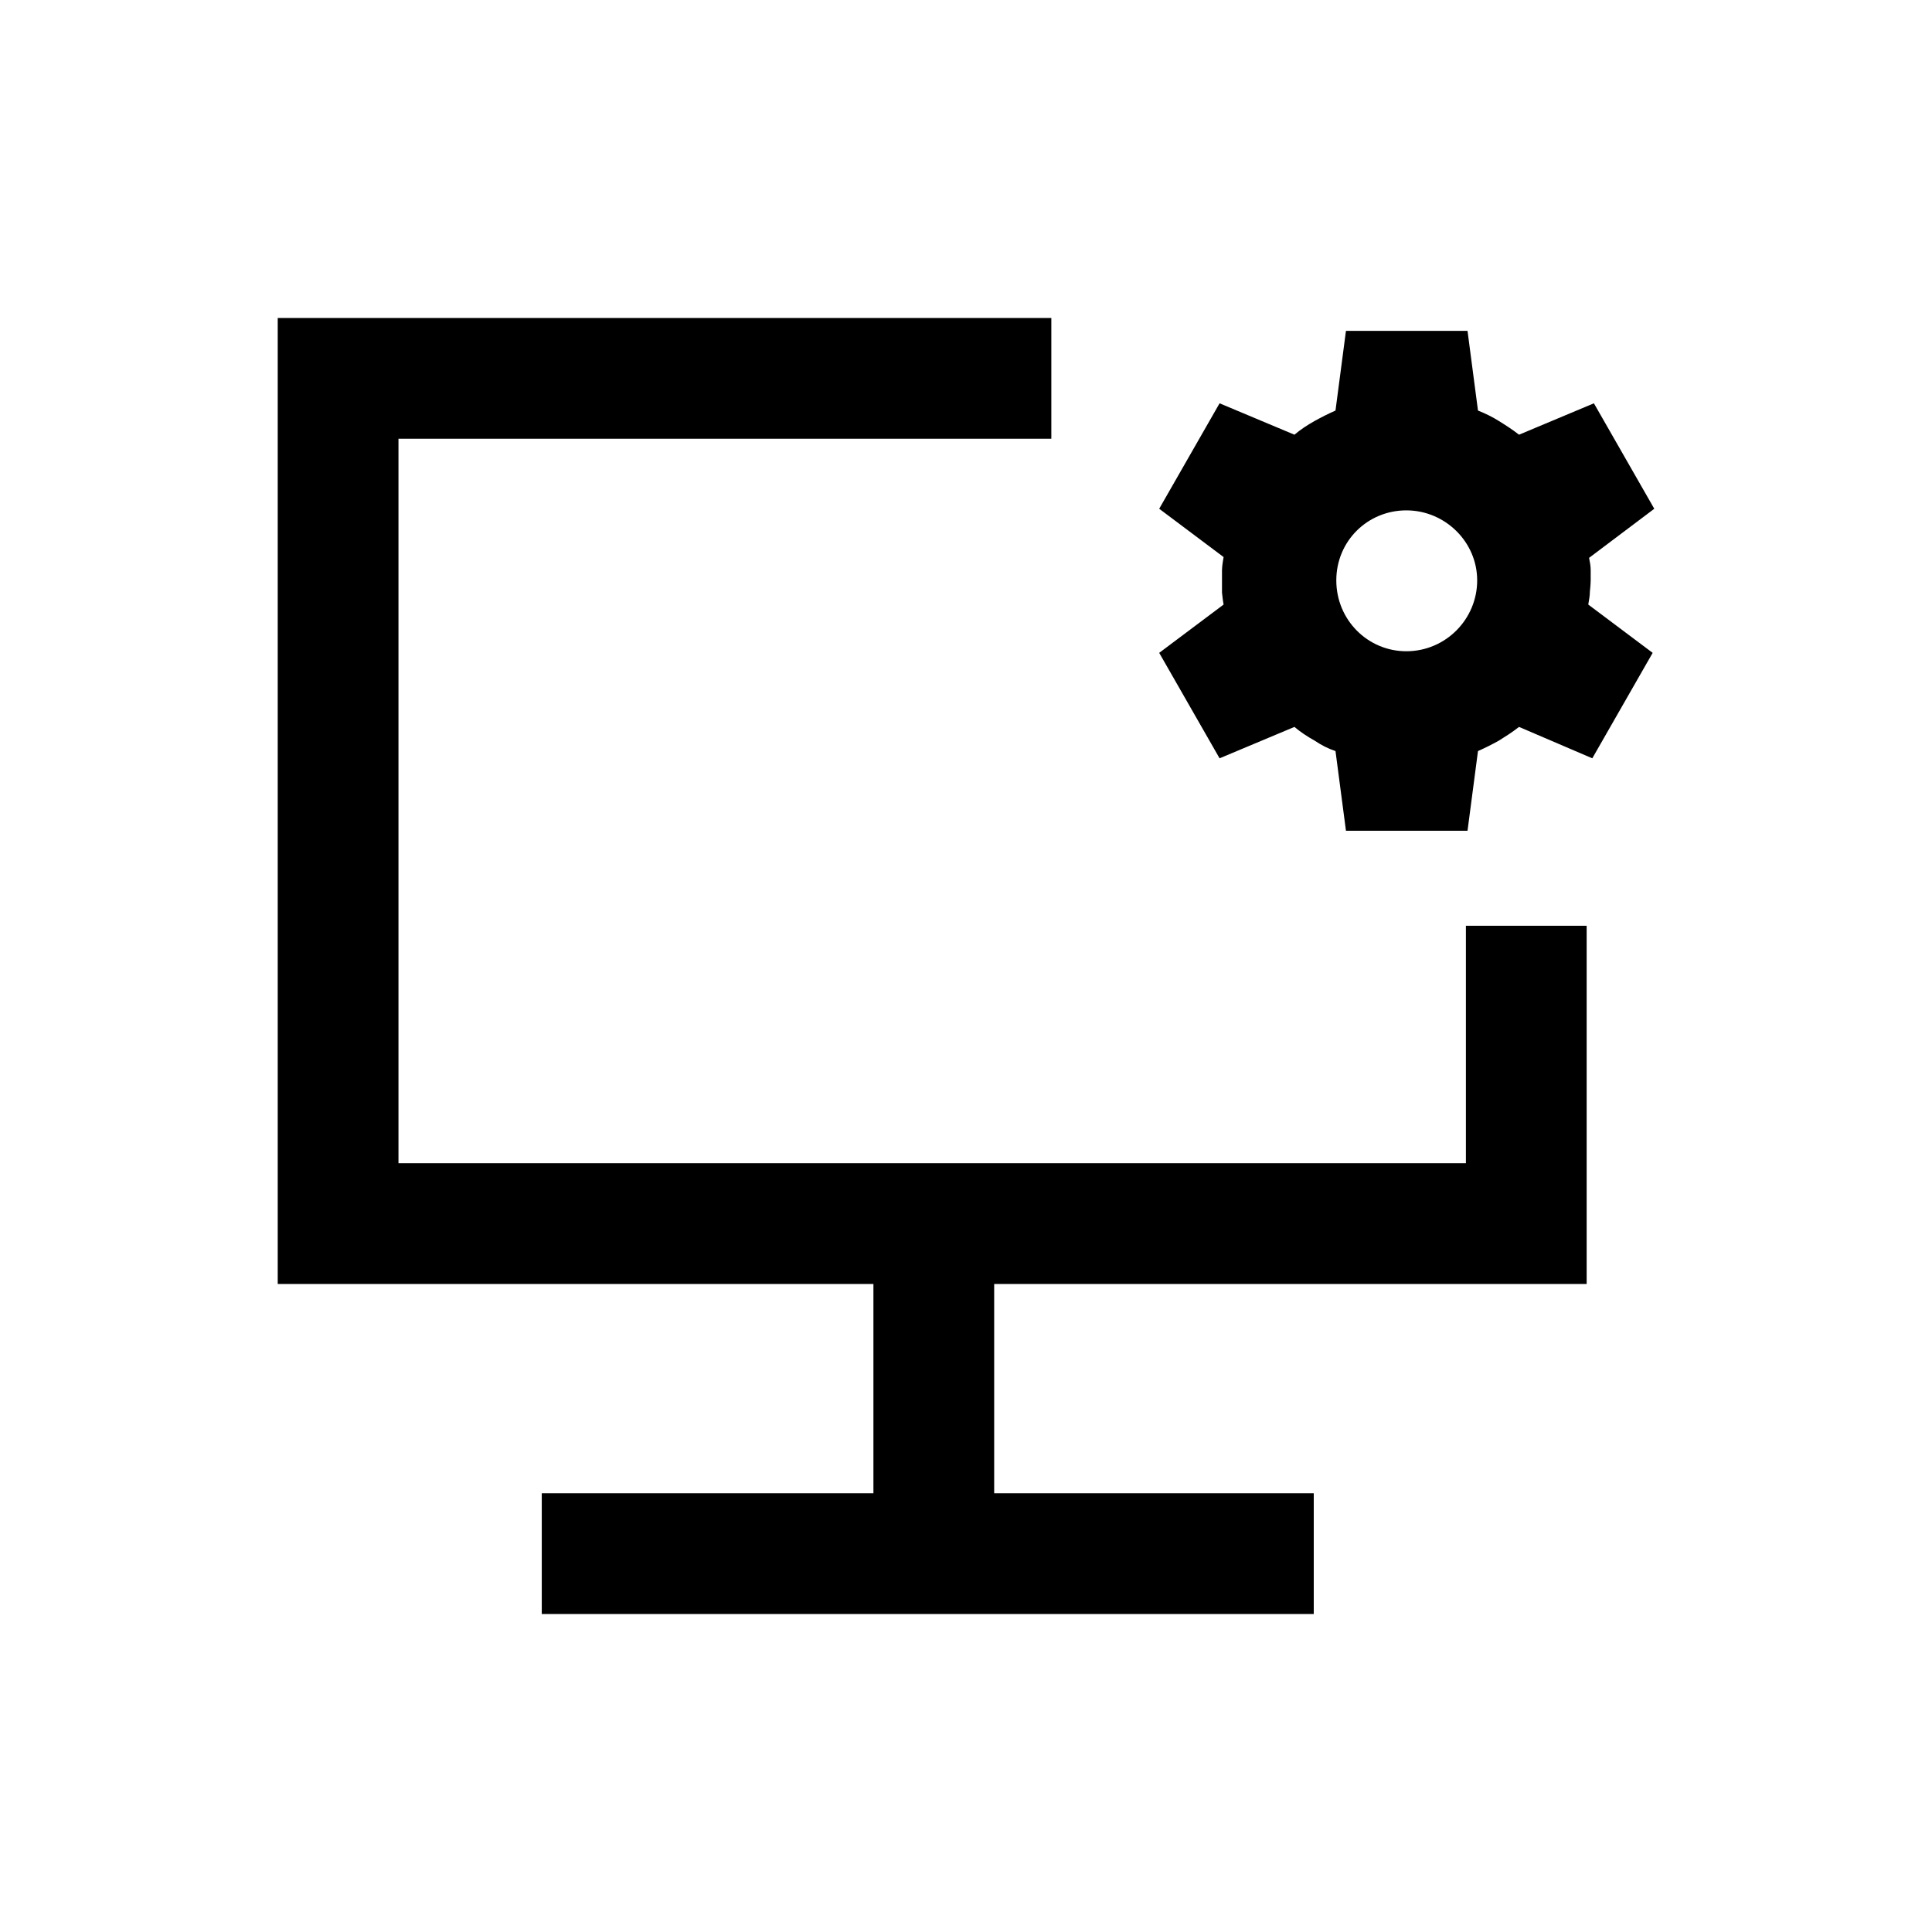 <svg xmlns="http://www.w3.org/2000/svg" fill="currentColor" viewBox="0 0 24 24"><path d="M18.21 14.45H4.95v-9h8.11v-1.5H3.45v12h7.4v2.6H6.73v1.5h9.59v-1.5h-3.97v-2.6h7.36V11.5h-1.5v2.95Z"></path><path d="M19.75 7.35s.01-.09.01-.14v-.13c0-.05-.01-.1-.02-.15l.81-.61-.75-1.31-.93.39c-.09-.07-.17-.12-.25-.17-.08-.05-.16-.09-.26-.13l-.13-.99h-1.51l-.13.99c-.09.04-.17.08-.26.13s-.18.11-.25.17l-.93-.39-.75 1.31.8.6s-.02.11-.02.16v.28s.01.1.02.15l-.8.6.75 1.31.93-.39c.07.06.16.12.25.17.09.06.17.1.26.13l.13.99h1.51l.13-.99c.09-.04.17-.08.26-.13.08-.05.16-.1.25-.17l.91.39.75-1.31-.8-.6c.01-.06.02-.11.02-.16Zm-2.28.74c-.48 0-.87-.39-.87-.88s.39-.87.87-.87.88.39.88.87-.39.88-.88.88Z"></path></svg>